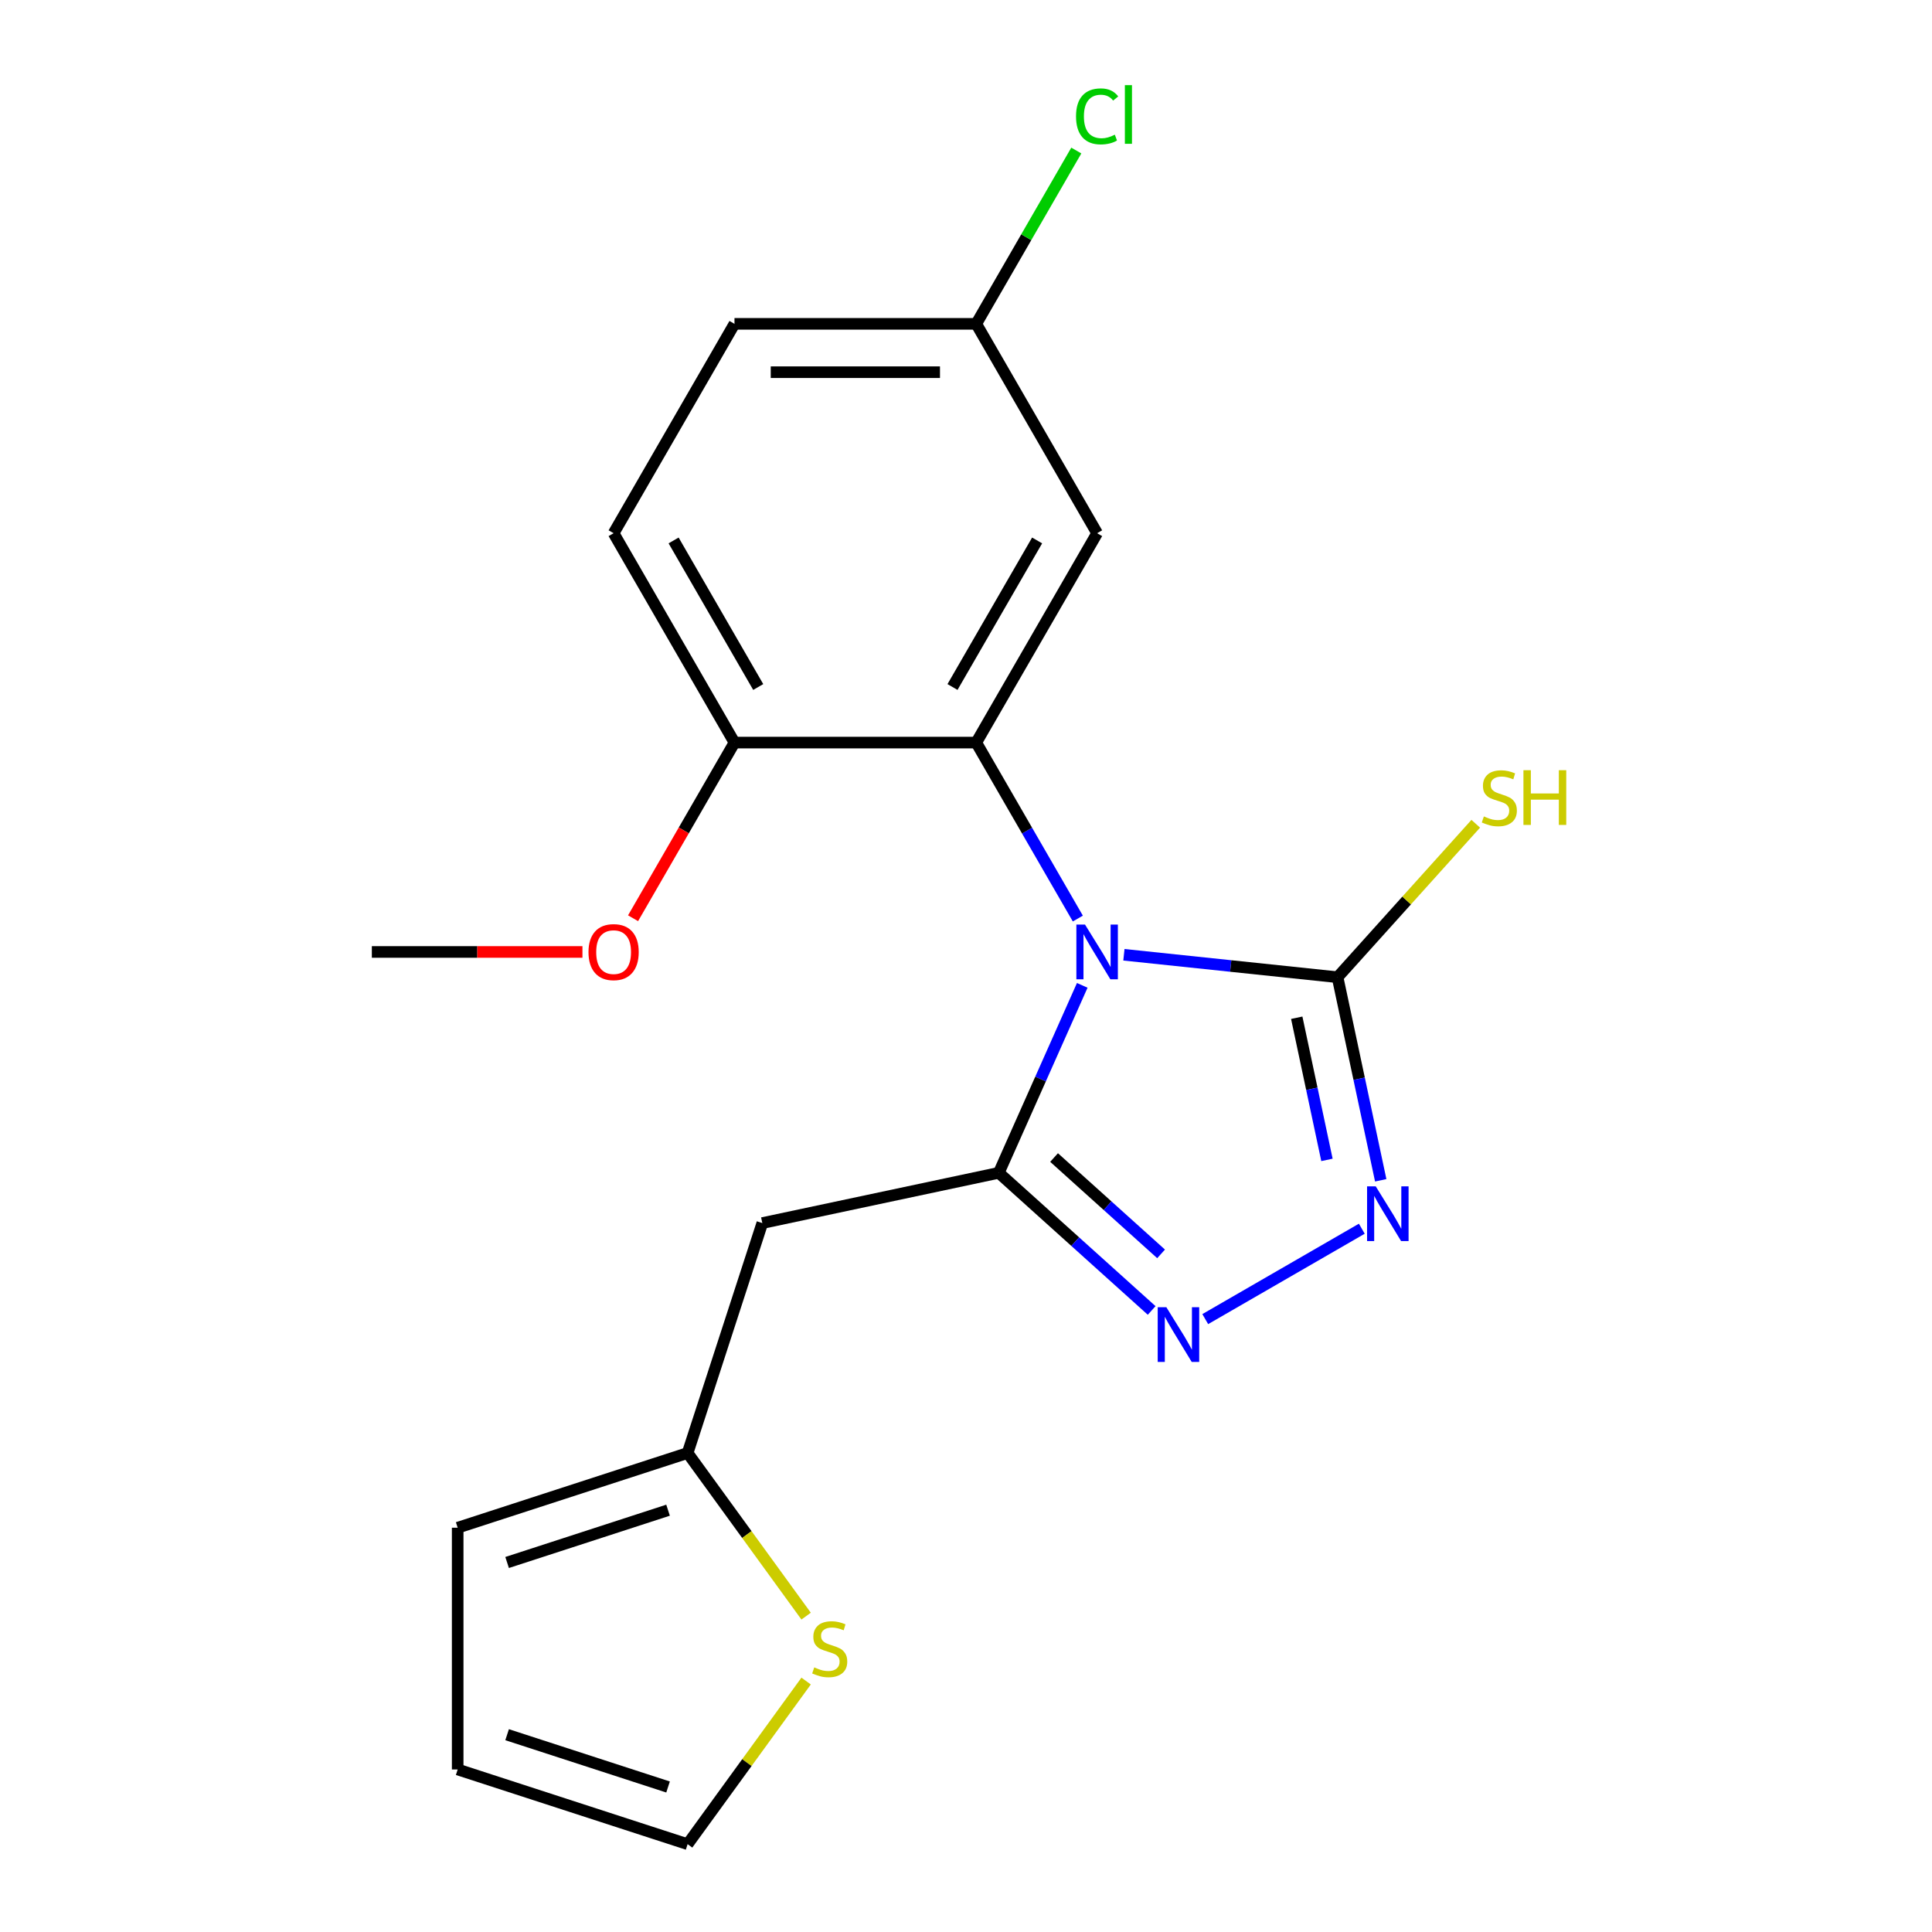 <?xml version='1.0' encoding='iso-8859-1'?>
<svg version='1.1' baseProfile='full'
              xmlns='http://www.w3.org/2000/svg'
                      xmlns:rdkit='http://www.rdkit.org/xml'
                      xmlns:xlink='http://www.w3.org/1999/xlink'
                  xml:space='preserve'
width='1000px' height='1000px' viewBox='0 0 1000 1000'>
<!-- END OF HEADER -->
<rect style='opacity:1.0;fill:#FFFFFF;stroke:none' width='1000' height='1000' x='0' y='0'> </rect>
<path class='bond-0' d='M 560.172,510.019 L 538.573,558.533' style='fill:none;fill-rule:evenodd;stroke:#0000FF;stroke-width:6px;stroke-linecap:butt;stroke-linejoin:miter;stroke-opacity:1' />
<path class='bond-0' d='M 538.573,558.533 L 516.973,607.046' style='fill:none;fill-rule:evenodd;stroke:#000000;stroke-width:6px;stroke-linecap:butt;stroke-linejoin:miter;stroke-opacity:1' />
<path class='bond-1' d='M 581.738,494.188 L 637.028,499.999' style='fill:none;fill-rule:evenodd;stroke:#0000FF;stroke-width:6px;stroke-linecap:butt;stroke-linejoin:miter;stroke-opacity:1' />
<path class='bond-1' d='M 637.028,499.999 L 692.319,505.81' style='fill:none;fill-rule:evenodd;stroke:#000000;stroke-width:6px;stroke-linecap:butt;stroke-linejoin:miter;stroke-opacity:1' />
<path class='bond-2' d='M 557.888,475.442 L 531.595,429.901' style='fill:none;fill-rule:evenodd;stroke:#0000FF;stroke-width:6px;stroke-linecap:butt;stroke-linejoin:miter;stroke-opacity:1' />
<path class='bond-2' d='M 531.595,429.901 L 505.302,384.361' style='fill:none;fill-rule:evenodd;stroke:#000000;stroke-width:6px;stroke-linecap:butt;stroke-linejoin:miter;stroke-opacity:1' />
<path class='bond-3' d='M 516.973,607.046 L 556.535,642.669' style='fill:none;fill-rule:evenodd;stroke:#000000;stroke-width:6px;stroke-linecap:butt;stroke-linejoin:miter;stroke-opacity:1' />
<path class='bond-3' d='M 556.535,642.669 L 596.098,678.291' style='fill:none;fill-rule:evenodd;stroke:#0000FF;stroke-width:6px;stroke-linecap:butt;stroke-linejoin:miter;stroke-opacity:1' />
<path class='bond-3' d='M 545.588,599.134 L 573.282,624.07' style='fill:none;fill-rule:evenodd;stroke:#000000;stroke-width:6px;stroke-linecap:butt;stroke-linejoin:miter;stroke-opacity:1' />
<path class='bond-3' d='M 573.282,624.07 L 600.975,649.005' style='fill:none;fill-rule:evenodd;stroke:#0000FF;stroke-width:6px;stroke-linecap:butt;stroke-linejoin:miter;stroke-opacity:1' />
<path class='bond-5' d='M 516.973,607.046 L 394.573,633.063' style='fill:none;fill-rule:evenodd;stroke:#000000;stroke-width:6px;stroke-linecap:butt;stroke-linejoin:miter;stroke-opacity:1' />
<path class='bond-4' d='M 692.319,505.81 L 703.49,558.366' style='fill:none;fill-rule:evenodd;stroke:#000000;stroke-width:6px;stroke-linecap:butt;stroke-linejoin:miter;stroke-opacity:1' />
<path class='bond-4' d='M 703.49,558.366 L 714.661,610.922' style='fill:none;fill-rule:evenodd;stroke:#0000FF;stroke-width:6px;stroke-linecap:butt;stroke-linejoin:miter;stroke-opacity:1' />
<path class='bond-4' d='M 671.19,526.781 L 679.01,563.57' style='fill:none;fill-rule:evenodd;stroke:#000000;stroke-width:6px;stroke-linecap:butt;stroke-linejoin:miter;stroke-opacity:1' />
<path class='bond-4' d='M 679.01,563.57 L 686.83,600.359' style='fill:none;fill-rule:evenodd;stroke:#0000FF;stroke-width:6px;stroke-linecap:butt;stroke-linejoin:miter;stroke-opacity:1' />
<path class='bond-11' d='M 692.319,505.81 L 728.08,466.093' style='fill:none;fill-rule:evenodd;stroke:#000000;stroke-width:6px;stroke-linecap:butt;stroke-linejoin:miter;stroke-opacity:1' />
<path class='bond-11' d='M 728.08,466.093 L 763.842,426.376' style='fill:none;fill-rule:evenodd;stroke:#CCCC00;stroke-width:6px;stroke-linecap:butt;stroke-linejoin:miter;stroke-opacity:1' />
<path class='bond-7' d='M 505.302,384.361 L 567.87,275.991' style='fill:none;fill-rule:evenodd;stroke:#000000;stroke-width:6px;stroke-linecap:butt;stroke-linejoin:miter;stroke-opacity:1' />
<path class='bond-7' d='M 493.014,355.592 L 536.811,279.733' style='fill:none;fill-rule:evenodd;stroke:#000000;stroke-width:6px;stroke-linecap:butt;stroke-linejoin:miter;stroke-opacity:1' />
<path class='bond-9' d='M 505.302,384.361 L 380.168,384.361' style='fill:none;fill-rule:evenodd;stroke:#000000;stroke-width:6px;stroke-linecap:butt;stroke-linejoin:miter;stroke-opacity:1' />
<path class='bond-20' d='M 623.834,682.771 L 704.868,635.986' style='fill:none;fill-rule:evenodd;stroke:#0000FF;stroke-width:6px;stroke-linecap:butt;stroke-linejoin:miter;stroke-opacity:1' />
<path class='bond-6' d='M 394.573,633.063 L 355.904,752.073' style='fill:none;fill-rule:evenodd;stroke:#000000;stroke-width:6px;stroke-linecap:butt;stroke-linejoin:miter;stroke-opacity:1' />
<path class='bond-8' d='M 355.904,752.073 L 386.576,794.29' style='fill:none;fill-rule:evenodd;stroke:#000000;stroke-width:6px;stroke-linecap:butt;stroke-linejoin:miter;stroke-opacity:1' />
<path class='bond-8' d='M 386.576,794.29 L 417.248,836.506' style='fill:none;fill-rule:evenodd;stroke:#CCCC00;stroke-width:6px;stroke-linecap:butt;stroke-linejoin:miter;stroke-opacity:1' />
<path class='bond-12' d='M 355.904,752.073 L 236.894,790.742' style='fill:none;fill-rule:evenodd;stroke:#000000;stroke-width:6px;stroke-linecap:butt;stroke-linejoin:miter;stroke-opacity:1' />
<path class='bond-12' d='M 345.786,781.676 L 262.479,808.744' style='fill:none;fill-rule:evenodd;stroke:#000000;stroke-width:6px;stroke-linecap:butt;stroke-linejoin:miter;stroke-opacity:1' />
<path class='bond-15' d='M 567.87,275.991 L 505.302,167.621' style='fill:none;fill-rule:evenodd;stroke:#000000;stroke-width:6px;stroke-linecap:butt;stroke-linejoin:miter;stroke-opacity:1' />
<path class='bond-10' d='M 417.248,870.113 L 386.576,912.329' style='fill:none;fill-rule:evenodd;stroke:#CCCC00;stroke-width:6px;stroke-linecap:butt;stroke-linejoin:miter;stroke-opacity:1' />
<path class='bond-10' d='M 386.576,912.329 L 355.904,954.545' style='fill:none;fill-rule:evenodd;stroke:#000000;stroke-width:6px;stroke-linecap:butt;stroke-linejoin:miter;stroke-opacity:1' />
<path class='bond-14' d='M 380.168,384.361 L 317.601,275.991' style='fill:none;fill-rule:evenodd;stroke:#000000;stroke-width:6px;stroke-linecap:butt;stroke-linejoin:miter;stroke-opacity:1' />
<path class='bond-14' d='M 392.457,355.592 L 348.66,279.733' style='fill:none;fill-rule:evenodd;stroke:#000000;stroke-width:6px;stroke-linecap:butt;stroke-linejoin:miter;stroke-opacity:1' />
<path class='bond-18' d='M 380.168,384.361 L 353.921,429.821' style='fill:none;fill-rule:evenodd;stroke:#000000;stroke-width:6px;stroke-linecap:butt;stroke-linejoin:miter;stroke-opacity:1' />
<path class='bond-18' d='M 353.921,429.821 L 327.674,475.282' style='fill:none;fill-rule:evenodd;stroke:#FF0000;stroke-width:6px;stroke-linecap:butt;stroke-linejoin:miter;stroke-opacity:1' />
<path class='bond-22' d='M 355.904,954.545 L 236.894,915.877' style='fill:none;fill-rule:evenodd;stroke:#000000;stroke-width:6px;stroke-linecap:butt;stroke-linejoin:miter;stroke-opacity:1' />
<path class='bond-22' d='M 345.786,924.943 L 262.479,897.875' style='fill:none;fill-rule:evenodd;stroke:#000000;stroke-width:6px;stroke-linecap:butt;stroke-linejoin:miter;stroke-opacity:1' />
<path class='bond-13' d='M 236.894,790.742 L 236.894,915.877' style='fill:none;fill-rule:evenodd;stroke:#000000;stroke-width:6px;stroke-linecap:butt;stroke-linejoin:miter;stroke-opacity:1' />
<path class='bond-16' d='M 317.601,275.991 L 380.168,167.621' style='fill:none;fill-rule:evenodd;stroke:#000000;stroke-width:6px;stroke-linecap:butt;stroke-linejoin:miter;stroke-opacity:1' />
<path class='bond-17' d='M 505.302,167.621 L 531.197,122.77' style='fill:none;fill-rule:evenodd;stroke:#000000;stroke-width:6px;stroke-linecap:butt;stroke-linejoin:miter;stroke-opacity:1' />
<path class='bond-17' d='M 531.197,122.77 L 557.092,77.92' style='fill:none;fill-rule:evenodd;stroke:#00CC00;stroke-width:6px;stroke-linecap:butt;stroke-linejoin:miter;stroke-opacity:1' />
<path class='bond-21' d='M 505.302,167.621 L 380.168,167.621' style='fill:none;fill-rule:evenodd;stroke:#000000;stroke-width:6px;stroke-linecap:butt;stroke-linejoin:miter;stroke-opacity:1' />
<path class='bond-21' d='M 486.532,192.648 L 398.938,192.648' style='fill:none;fill-rule:evenodd;stroke:#000000;stroke-width:6px;stroke-linecap:butt;stroke-linejoin:miter;stroke-opacity:1' />
<path class='bond-19' d='M 301.472,492.73 L 246.969,492.73' style='fill:none;fill-rule:evenodd;stroke:#FF0000;stroke-width:6px;stroke-linecap:butt;stroke-linejoin:miter;stroke-opacity:1' />
<path class='bond-19' d='M 246.969,492.73 L 192.466,492.73' style='fill:none;fill-rule:evenodd;stroke:#000000;stroke-width:6px;stroke-linecap:butt;stroke-linejoin:miter;stroke-opacity:1' />
<path  class='atom-0' d='M 561.61 478.57
L 570.89 493.57
Q 571.81 495.05, 573.29 497.73
Q 574.77 500.41, 574.85 500.57
L 574.85 478.57
L 578.61 478.57
L 578.61 506.89
L 574.73 506.89
L 564.77 490.49
Q 563.61 488.57, 562.37 486.37
Q 561.17 484.17, 560.81 483.49
L 560.81 506.89
L 557.13 506.89
L 557.13 478.57
L 561.61 478.57
' fill='#0000FF'/>
<path  class='atom-4' d='M 603.706 676.618
L 612.986 691.618
Q 613.906 693.098, 615.386 695.778
Q 616.866 698.458, 616.946 698.618
L 616.946 676.618
L 620.706 676.618
L 620.706 704.938
L 616.826 704.938
L 606.866 688.538
Q 605.706 686.618, 604.466 684.418
Q 603.266 682.218, 602.906 681.538
L 602.906 704.938
L 599.226 704.938
L 599.226 676.618
L 603.706 676.618
' fill='#0000FF'/>
<path  class='atom-5' d='M 712.076 614.051
L 721.356 629.051
Q 722.276 630.531, 723.756 633.211
Q 725.236 635.891, 725.316 636.051
L 725.316 614.051
L 729.076 614.051
L 729.076 642.371
L 725.196 642.371
L 715.236 625.971
Q 714.076 624.051, 712.836 621.851
Q 711.636 619.651, 711.276 618.971
L 711.276 642.371
L 707.596 642.371
L 707.596 614.051
L 712.076 614.051
' fill='#0000FF'/>
<path  class='atom-9' d='M 421.456 863.029
Q 421.776 863.149, 423.096 863.709
Q 424.416 864.269, 425.856 864.629
Q 427.336 864.949, 428.776 864.949
Q 431.456 864.949, 433.016 863.669
Q 434.576 862.349, 434.576 860.069
Q 434.576 858.509, 433.776 857.549
Q 433.016 856.589, 431.816 856.069
Q 430.616 855.549, 428.616 854.949
Q 426.096 854.189, 424.576 853.469
Q 423.096 852.749, 422.016 851.229
Q 420.976 849.709, 420.976 847.149
Q 420.976 843.589, 423.376 841.389
Q 425.816 839.189, 430.616 839.189
Q 433.896 839.189, 437.616 840.749
L 436.696 843.829
Q 433.296 842.429, 430.736 842.429
Q 427.976 842.429, 426.456 843.589
Q 424.936 844.709, 424.976 846.669
Q 424.976 848.189, 425.736 849.109
Q 426.536 850.029, 427.656 850.549
Q 428.816 851.069, 430.736 851.669
Q 433.296 852.469, 434.816 853.269
Q 436.336 854.069, 437.416 855.709
Q 438.536 857.309, 438.536 860.069
Q 438.536 863.989, 435.896 866.109
Q 433.296 868.189, 428.936 868.189
Q 426.416 868.189, 424.496 867.629
Q 422.616 867.109, 420.376 866.189
L 421.456 863.029
' fill='#CCCC00'/>
<path  class='atom-12' d='M 768.05 422.577
Q 768.37 422.697, 769.69 423.257
Q 771.01 423.817, 772.45 424.177
Q 773.93 424.497, 775.37 424.497
Q 778.05 424.497, 779.61 423.217
Q 781.17 421.897, 781.17 419.617
Q 781.17 418.057, 780.37 417.097
Q 779.61 416.137, 778.41 415.617
Q 777.21 415.097, 775.21 414.497
Q 772.69 413.737, 771.17 413.017
Q 769.69 412.297, 768.61 410.777
Q 767.57 409.257, 767.57 406.697
Q 767.57 403.137, 769.97 400.937
Q 772.41 398.737, 777.21 398.737
Q 780.49 398.737, 784.21 400.297
L 783.29 403.377
Q 779.89 401.977, 777.33 401.977
Q 774.57 401.977, 773.05 403.137
Q 771.53 404.257, 771.57 406.217
Q 771.57 407.737, 772.33 408.657
Q 773.13 409.577, 774.25 410.097
Q 775.41 410.617, 777.33 411.217
Q 779.89 412.017, 781.41 412.817
Q 782.93 413.617, 784.01 415.257
Q 785.13 416.857, 785.13 419.617
Q 785.13 423.537, 782.49 425.657
Q 779.89 427.737, 775.53 427.737
Q 773.01 427.737, 771.09 427.177
Q 769.21 426.657, 766.97 425.737
L 768.05 422.577
' fill='#CCCC00'/>
<path  class='atom-12' d='M 788.53 398.657
L 792.37 398.657
L 792.37 410.697
L 806.85 410.697
L 806.85 398.657
L 810.69 398.657
L 810.69 426.977
L 806.85 426.977
L 806.85 413.897
L 792.37 413.897
L 792.37 426.977
L 788.53 426.977
L 788.53 398.657
' fill='#CCCC00'/>
<path  class='atom-18' d='M 556.95 60.231
Q 556.95 53.191, 560.23 49.511
Q 563.55 45.791, 569.83 45.791
Q 575.67 45.791, 578.79 49.911
L 576.15 52.071
Q 573.87 49.071, 569.83 49.071
Q 565.55 49.071, 563.27 51.951
Q 561.03 54.791, 561.03 60.231
Q 561.03 65.831, 563.35 68.711
Q 565.71 71.591, 570.27 71.591
Q 573.39 71.591, 577.03 69.711
L 578.15 72.711
Q 576.67 73.671, 574.43 74.231
Q 572.19 74.791, 569.71 74.791
Q 563.55 74.791, 560.23 71.031
Q 556.95 67.271, 556.95 60.231
' fill='#00CC00'/>
<path  class='atom-18' d='M 582.23 44.071
L 585.91 44.071
L 585.91 74.431
L 582.23 74.431
L 582.23 44.071
' fill='#00CC00'/>
<path  class='atom-19' d='M 304.601 492.81
Q 304.601 486.01, 307.961 482.21
Q 311.321 478.41, 317.601 478.41
Q 323.881 478.41, 327.241 482.21
Q 330.601 486.01, 330.601 492.81
Q 330.601 499.69, 327.201 503.61
Q 323.801 507.49, 317.601 507.49
Q 311.361 507.49, 307.961 503.61
Q 304.601 499.73, 304.601 492.81
M 317.601 504.29
Q 321.921 504.29, 324.241 501.41
Q 326.601 498.49, 326.601 492.81
Q 326.601 487.25, 324.241 484.45
Q 321.921 481.61, 317.601 481.61
Q 313.281 481.61, 310.921 484.41
Q 308.601 487.21, 308.601 492.81
Q 308.601 498.53, 310.921 501.41
Q 313.281 504.29, 317.601 504.29
' fill='#FF0000'/>
</svg>
